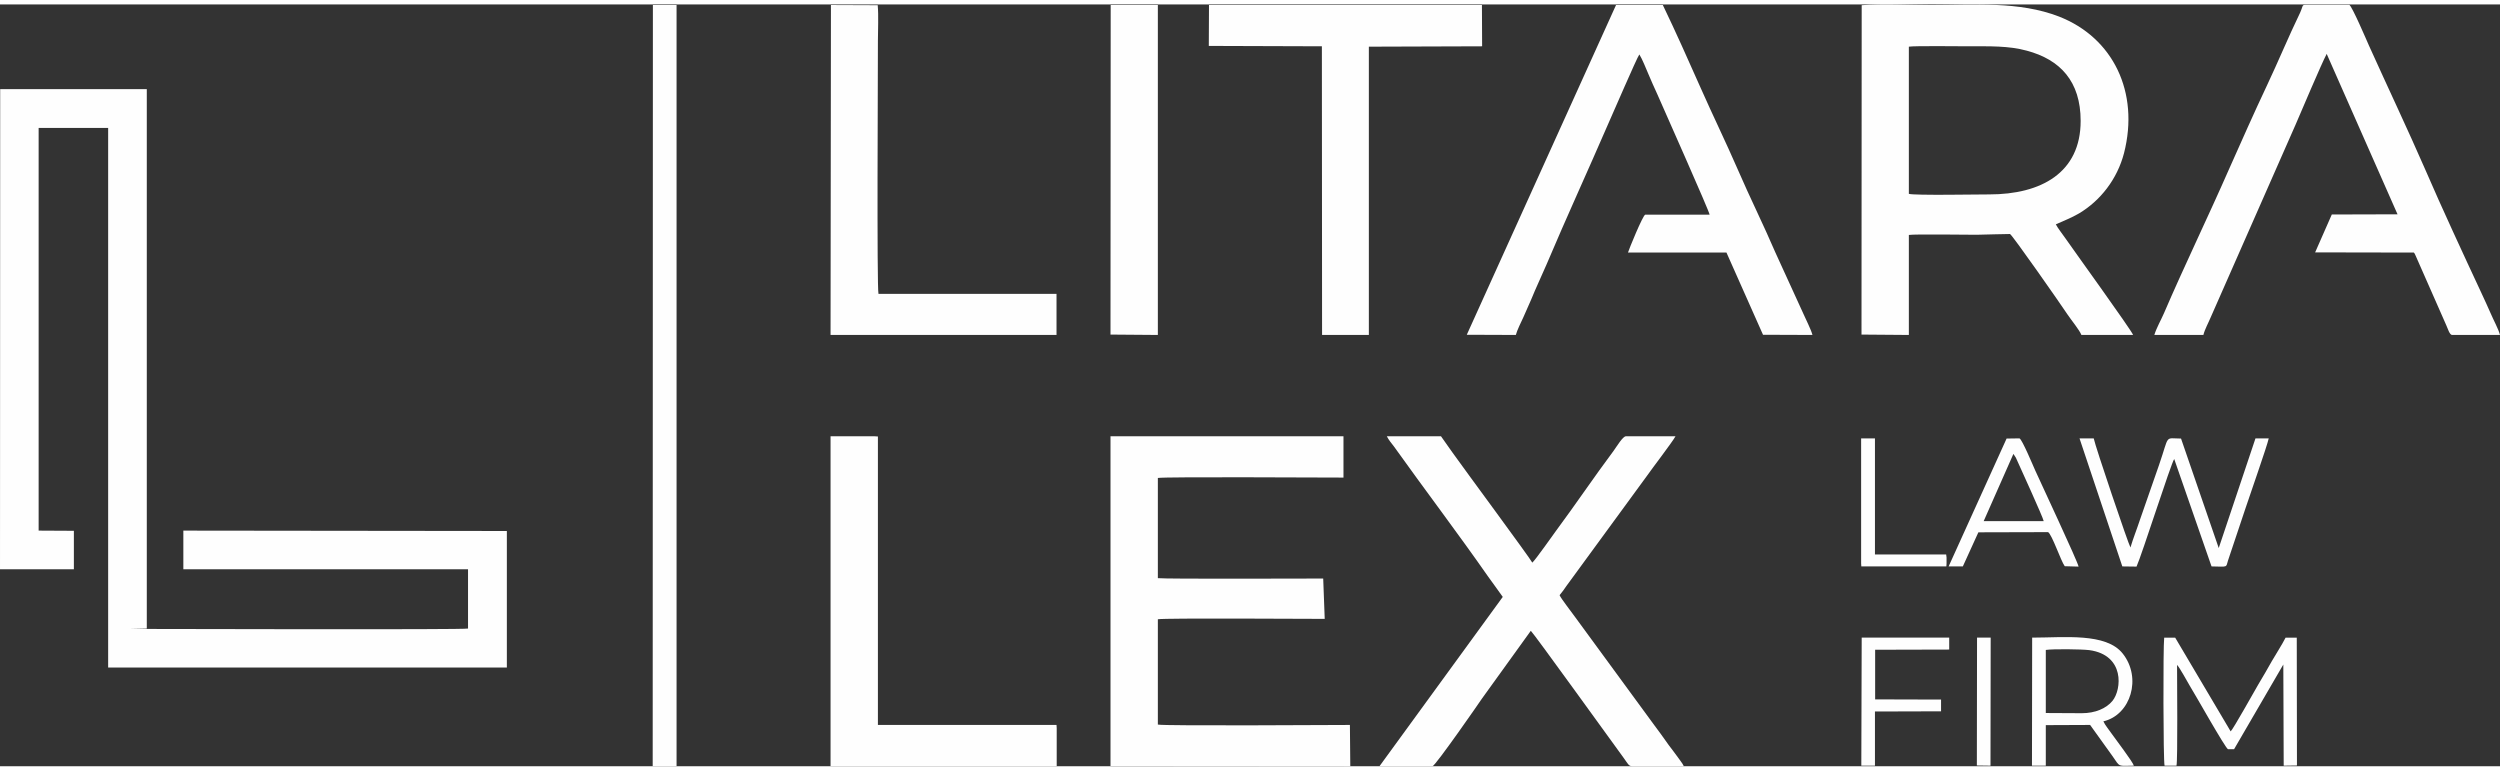 <?xml version="1.0" encoding="UTF-8"?>
<!DOCTYPE svg PUBLIC "-//W3C//DTD SVG 1.1//EN" "http://www.w3.org/Graphics/SVG/1.1/DTD/svg11.dtd">
<!-- Creator: CorelDRAW -->
<svg xmlns="http://www.w3.org/2000/svg" xml:space="preserve" width="133px" height="41px" version="1.1" shape-rendering="geometricPrecision" text-rendering="geometricPrecision" image-rendering="optimizeQuality" fill-rule="evenodd" clip-rule="evenodd"
viewBox="0 0 131.99 40.22"
 xmlns:xlink="http://www.w3.org/1999/xlink"
 xmlns:xodm="http://www.corel.com/coreldraw/odm/2003">
 <rect x="0" y="0" width="131.99" height="40.22" fill="#333333" stroke="none"/>
 <g id="Слой_x0020_1">
  <g id="_1931436885776">
   <path fill="#FEFEFE" d="M0 29.82l3.9 0 0 -2.03 -1.86 -0.01 0 -21.26 3.67 0 0 28.49 21.05 0 0 -7.21 -17.08 -0.02 0 2.04 15.03 0 0 3.13c-0.2,0.07 -16.16,0.02 -17.83,0.02l0.87 -0.02 0 -28.48 -7.74 0 -0.01 25.35z"/>
   <path fill="#FEFEFE" d="M105.02 10.03c-0.57,0 -3.97,0.06 -4.24,-0.03l0 -7.77c0.28,-0.05 2.73,-0.02 3.22,-0.02 1.03,0 2.06,-0.03 3,0.23 1.77,0.47 2.85,1.62 2.85,3.71 0,2.74 -2.09,3.88 -4.83,3.88zm-6.74 7.4l2.5 0.02 0 -5.28c0.3,-0.05 3.04,-0.01 3.58,-0.01 0.21,0 1.73,-0.05 1.76,-0.04 0.11,0.03 2.7,3.74 3.03,4.24 0.2,0.3 0.64,0.83 0.74,1.09l2.73 0c-0.1,-0.27 -3.16,-4.5 -3.58,-5.11 -0.13,-0.19 -0.4,-0.53 -0.5,-0.73 0.46,-0.21 0.78,-0.32 1.23,-0.58 1.12,-0.67 2.01,-1.8 2.37,-3.18 0.82,-3.21 -0.57,-6.09 -3.43,-7.21 -2.12,-0.82 -4.48,-0.61 -6.75,-0.61 -1.13,0 -2.57,-0.08 -3.67,0.01l-0.01 17.39z"/>
   <path fill="#FEFEFE" d="M58.63 40.21l12.66 0.01 -0.02 -2.18c-0.56,0 -9.85,0.06 -10.14,-0.02l0 -5.56c0.42,-0.07 7.74,-0.02 8.81,-0.02l-0.08 -2.13c-1.12,0 -8.24,0.03 -8.73,-0.02l0 -5.29c0.42,-0.07 8.64,-0.02 9.8,-0.02l0 -2.18 -12.3 0 0 17.41z"/>
   <path fill="#FEFEFE" d="M79.34 31.28l-6.51 8.94 2.8 0c0.17,-0.04 2.52,-3.43 2.61,-3.57l2.58 -3.58c0.17,0.15 4.22,5.78 4.91,6.72 0.22,0.3 0.25,0.43 0.46,0.43l2.71 0c-0.06,-0.15 -0.28,-0.41 -0.38,-0.56 -0.14,-0.2 -0.28,-0.37 -0.42,-0.56 -0.26,-0.37 -0.54,-0.76 -0.82,-1.13l-4.13 -5.64c-0.16,-0.23 -0.72,-0.94 -0.81,-1.14 0.11,-0.13 0.28,-0.36 0.37,-0.5l4.22 -5.77c0.3,-0.43 1.36,-1.81 1.53,-2.12l-2.62 0c-0.16,0 -0.47,0.52 -0.65,0.77 -1.01,1.35 -2.02,2.85 -3.03,4.21 -0.12,0.16 -1.11,1.57 -1.26,1.69 -0.12,-0.24 -3.61,-4.96 -4.22,-5.82l-0.6 -0.85 -2.86 0c0.1,0.2 0.24,0.36 0.37,0.53 1.62,2.27 3.41,4.63 4.98,6.88 0.26,0.37 0.53,0.72 0.77,1.07z"/>
   <path fill="#FEFEFE" d="M113.74 17.45l2.59 0c0.07,-0.29 0.27,-0.65 0.39,-0.94l4.48 -10.17c0.32,-0.74 1.36,-3.2 1.64,-3.73l3.74 8.47 -3.47 0.01 -0.88 2 5.21 0.01c0.06,0.07 0.01,0 0.08,0.13l1.63 3.7c0.09,0.2 0.17,0.49 0.3,0.52l2.54 0c-0.09,-0.33 -0.34,-0.78 -0.48,-1.11 -0.16,-0.36 -0.33,-0.74 -0.5,-1.1 -0.96,-2.06 -2.08,-4.47 -2.97,-6.53 -0.92,-2.11 -2,-4.39 -2.97,-6.54 -0.11,-0.25 -0.91,-2.12 -1.04,-2.15l-2.31 0c-0.2,0 -0.12,0.07 -0.3,0.45 -0.59,1.22 -1.14,2.55 -1.74,3.82 -0.68,1.44 -1.33,2.91 -1.98,4.37 -1.1,2.51 -2.38,5.15 -3.45,7.64 -0.16,0.37 -0.39,0.76 -0.51,1.15z"/>
   <path fill="#FEFEFE" d="M77.44 17.44l2.59 0.01c0.06,-0.24 0.29,-0.7 0.4,-0.94 0.14,-0.32 0.27,-0.61 0.41,-0.93 0.26,-0.64 0.54,-1.22 0.81,-1.85 1.04,-2.46 2.19,-4.96 3.25,-7.41 0.2,-0.44 1.53,-3.53 1.65,-3.68 0.14,0.21 0.36,0.76 0.48,1.04 0.15,0.36 0.3,0.69 0.46,1.04 0.4,0.92 2.77,6.23 2.77,6.38l-3.4 0c-0.13,0.04 -0.86,1.83 -0.91,2l5.2 0 1.93 4.34 2.61 0.01c-0.07,-0.28 -0.35,-0.82 -0.47,-1.1l-1.49 -3.26c-0.63,-1.47 -1.35,-2.91 -1.98,-4.37 -0.63,-1.45 -1.33,-2.88 -1.97,-4.33 -0.64,-1.44 -1.31,-2.95 -1.99,-4.36l-2.47 0 -7.88 17.41z"/>
   <polygon fill="#FEFEFE" points="63.82,2.19 69.79,2.21 69.8,17.45 72.27,17.45 72.27,2.23 78.25,2.21 78.24,0.03 63.83,0.03 "/>
   <polygon fill="#FEFEFE" points="43.85,40.22 55.79,40.22 55.79,38.21 55.78,38.04 46.35,38.04 46.35,22.81 46.18,22.8 43.85,22.8 "/>
   <path fill="#FEFEFE" d="M43.85 17.45l11.93 0 0 -2.17 -9.4 0c-0.09,-0.34 -0.03,-11.73 -0.03,-13.35 0,-0.59 0.04,-1.32 -0.01,-1.89l-2.47 -0.01 -0.02 17.42z"/>
   <polygon fill="#FEFEFE" points="34.46,40.22 35.72,40.22 35.72,0.03 34.47,0.03 "/>
   <polygon fill="#FEFEFE" points="58.63,17.43 61.13,17.45 61.13,0.03 58.64,0.03 "/>
   <path fill="#FEFEFE" d="M112.05 29.67l0.75 0.01c0.28,-0.61 1.83,-5.48 1.99,-5.68l1.97 5.67c0.9,0.02 0.75,0.06 0.87,-0.31l0.92 -2.75c0.21,-0.64 1.15,-3.31 1.23,-3.7l-0.7 0 -1.94 5.79 -1.99 -5.78c-0.89,-0.01 -0.6,-0.23 -1.16,1.39l-1.01 2.9c-0.16,0.49 -0.36,0.98 -0.5,1.46 -0.1,-0.14 -1.87,-5.37 -1.94,-5.76l-0.75 0 2.26 6.76z"/>
   <path fill="#FEFEFE" d="M114.28 40.19l0.63 0c0.07,-0.27 0.03,-4.66 0.03,-5.32 0.13,0.13 0.53,0.86 0.67,1.1 0.23,0.36 1.89,3.32 2.02,3.35l0.32 0 2.6 -4.47 0.02 5.34 0.7 -0.01 -0.01 -6.75 -0.59 0c-0.21,0.41 -0.49,0.83 -0.72,1.23 -0.23,0.42 -0.48,0.83 -0.72,1.24 -0.2,0.34 -1.32,2.35 -1.46,2.48l-2.93 -4.95 -0.58 0c-0.06,0.47 -0.05,6.53 0.02,6.76z"/>
   <path fill="#FEFEFE" d="M108.01 34.08c0.38,-0.06 1.9,-0.04 2.3,0.01 1.88,0.26 1.71,2.08 1.22,2.68 -0.33,0.4 -0.91,0.65 -1.62,0.65l-1.9 -0.01 0 -3.33zm-0.73 6.11l0.73 0 0 -2.14 2.34 -0.01 1.17 1.63c0.44,0.64 0.28,0.52 1.14,0.52 -0.07,-0.22 -0.97,-1.4 -1.21,-1.74 -0.13,-0.19 -0.31,-0.4 -0.4,-0.6 1.45,-0.34 2.04,-2.3 1.02,-3.58 -0.88,-1.11 -3.1,-0.84 -4.78,-0.84l-0.01 6.76z"/>
   <path fill="#FEFEFE" d="M106.3 23.73l0.13 0.2c0.23,0.51 1.43,3.14 1.47,3.35l-3.17 0 1.57 -3.55zm-3.42 5.94l0.75 0 0.82 -1.8 3.68 -0.01c0.21,0.13 0.67,1.51 0.88,1.8l0.73 0.02c-0.04,-0.26 -2.01,-4.45 -2.29,-5.08 -0.1,-0.22 -0.69,-1.64 -0.83,-1.69l-0.68 0.01 -3.06 6.75z"/>
   <polygon fill="#FEFEFE" points="98.27,40.19 98.99,40.19 98.99,37.33 102.48,37.32 102.48,36.7 99,36.69 99,34.07 102.91,34.06 102.91,33.43 98.29,33.43 "/>
   <polygon fill="#FEFEFE" points="98.26,29.51 98.27,29.67 102.76,29.67 102.77,29.51 102.77,29.2 102.75,29.04 98.99,29.04 98.99,22.91 98.26,22.91 "/>
   <polygon fill="#FEFEFE" points="104.37,40.18 105.09,40.19 105.1,33.43 104.38,33.43 "/>
  </g>
 </g>
</svg>
